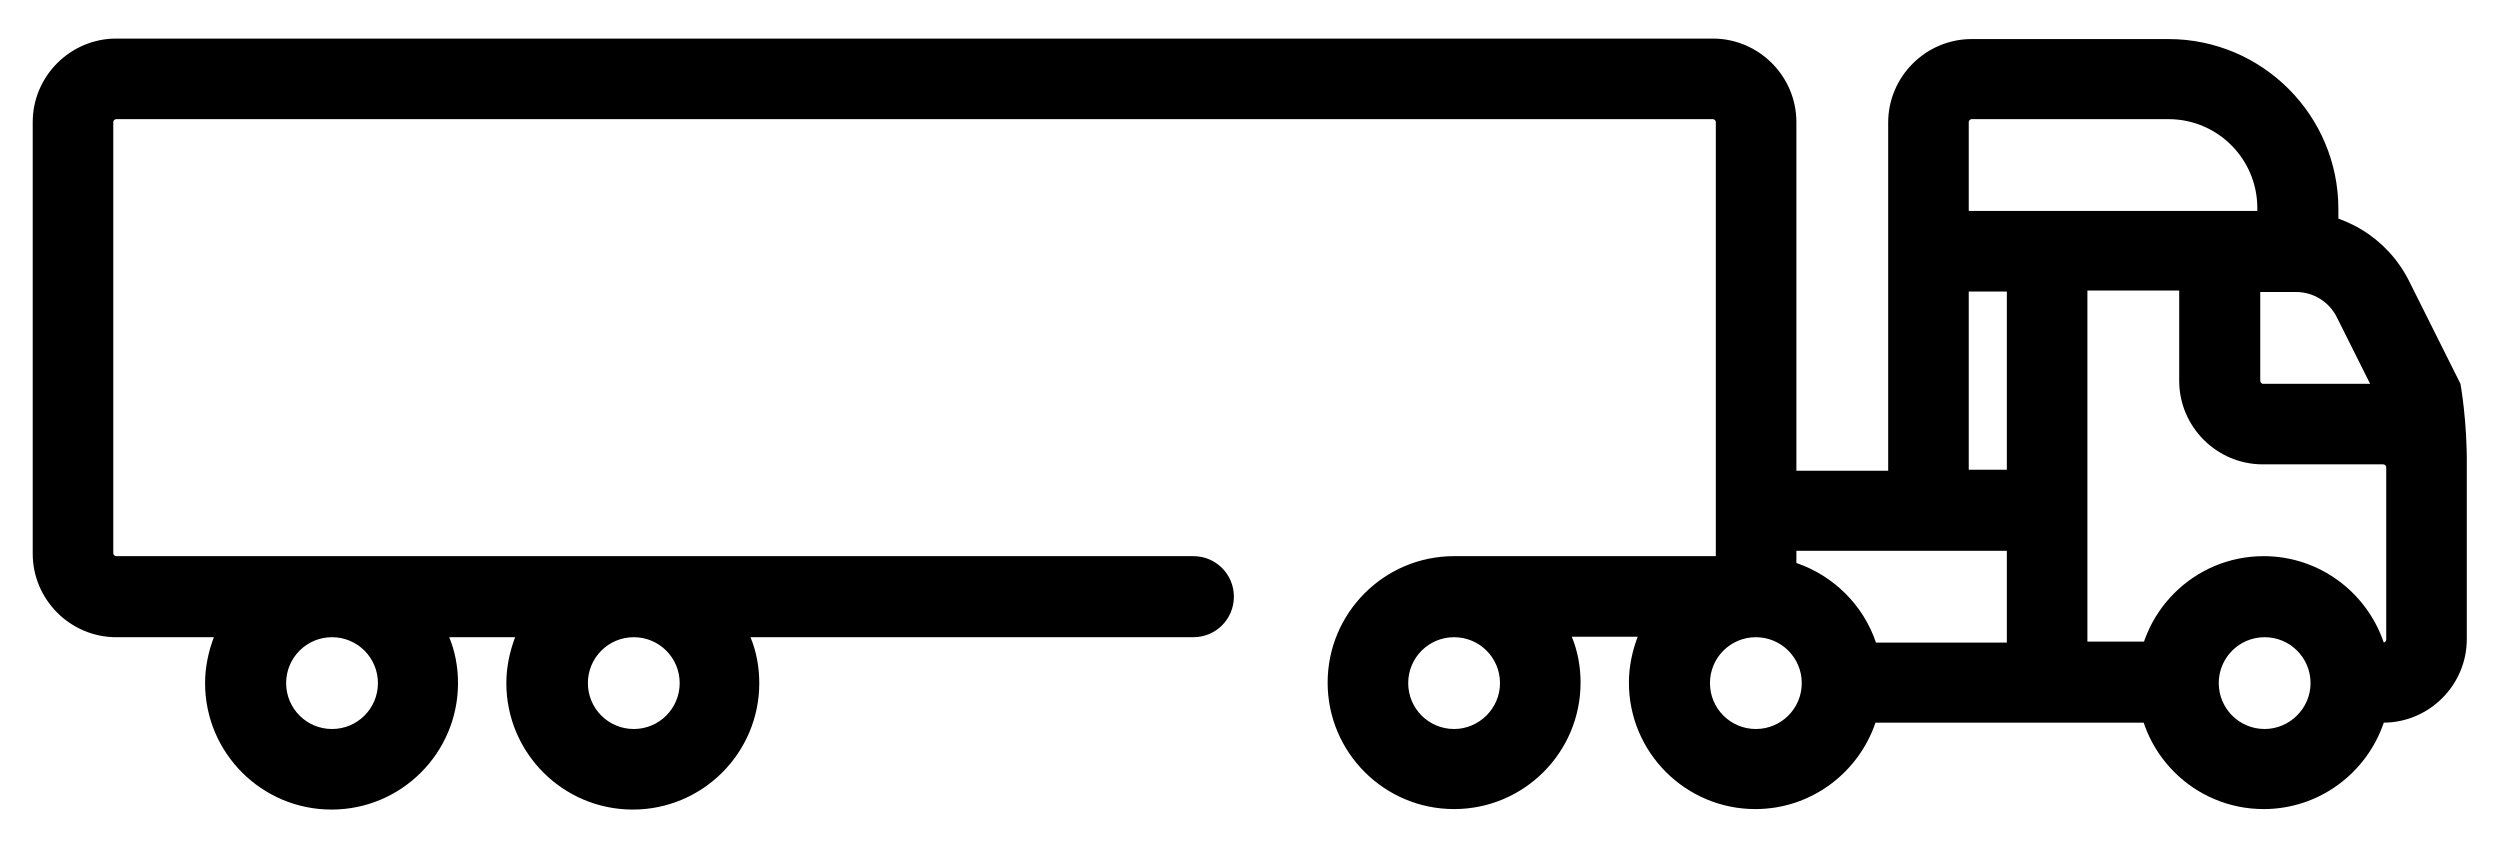 <?xml version="1.0" encoding="utf-8"?>
<!-- Generator: Adobe Illustrator 26.5.0, SVG Export Plug-In . SVG Version: 6.00 Build 0)  -->
<svg version="1.1" id="Capa_1" xmlns="http://www.w3.org/2000/svg" xmlns:xlink="http://www.w3.org/1999/xlink" x="0px" y="0px"
	 viewBox="0 0 512 174" style="enable-background:new 0 0 512 174;" xml:space="preserve">
<g>
	<path d="M503.9,78.6l-10.5-21c-4.4-8.8-13.3-14.3-23.2-14.3l8.7,2.9v-3.4c0-19.2-15.6-34.8-34.8-34.8h-40.3
		c-9.4,0-17.1,7.7-17.1,17.1v71.3h-18.8V25c0-9.4-7.7-17.1-17.1-17.1h-327C14.4,7.9,6.7,15.6,6.7,25v88.4c0,9.4,7.7,17.1,17.1,17.1
		h20c-1.1,2.9-1.8,6.1-1.8,9.4c0,14.3,11.6,25.9,25.9,25.9s25.9-11.6,25.9-25.9c0-3.3-0.6-6.5-1.8-9.4h13.5
		c-1.1,2.9-1.8,6.1-1.8,9.4c0,14.3,11.6,25.9,25.9,25.9s25.9-11.6,25.9-25.9c0-3.3-0.6-6.5-1.8-9.4h90.7c4.6,0,8.3-3.7,8.3-8.3
		s-3.7-8.3-8.3-8.3H23.8c-0.3,0-0.6-0.3-0.6-0.6V25c0-0.3,0.3-0.6,0.6-0.6h327c0.3,0,0.6,0.3,0.6,0.6v88.9h-53.6l0,0l0,0
		c-14.3,0-25.9,11.6-25.9,25.9s11.6,25.9,25.9,25.9s25.9-11.6,25.9-25.9c0-3.3-0.6-6.5-1.8-9.4h13.5c-1.1,2.9-1.8,6.1-1.8,9.4
		c0,14.3,11.6,25.9,25.9,25.9c11.4,0,21.1-7.4,24.6-17.7h61.6c4.6,0,8.3-3.7,8.3-8.3c0-4.6-3.7-8.3-8.3-8.3h-18.2v-27.1V59.5h18.8
		V78c0,9.4,7.7,17.1,17.1,17.1h24.7c0.3,0,0.6,0.3,0.6,0.6V131c0,0.3-0.3,0.6-0.6,0.6h0.1c-3.5-10.3-13.2-17.7-24.6-17.7
		c-14.3,0-25.9,11.6-25.9,25.9s11.6,25.9,25.9,25.9c11.4,0,21.1-7.4,24.6-17.7h-0.1c9.4,0,17.1-7.7,17.1-17.1V95.5
		C505.3,86.2,503.9,78.6,503.9,78.6z M77.4,139.9c0,5.2-4.2,9.4-9.4,9.4s-9.4-4.2-9.4-9.4c0-5.2,4.2-9.4,9.4-9.4
		S77.4,134.7,77.4,139.9z M139.2,139.9c0,5.2-4.2,9.4-9.4,9.4s-9.4-4.2-9.4-9.4c0-5.2,4.2-9.4,9.4-9.4
		C135,130.5,139.2,134.7,139.2,139.9z M297.8,149.3c-5.2,0-9.4-4.2-9.4-9.4c0-5.2,4.2-9.4,9.4-9.4s9.4,4.2,9.4,9.4
		C307.2,145.1,302.9,149.3,297.8,149.3z M359.6,149.3c-5.2,0-9.4-4.2-9.4-9.4c0-5.2,4.2-9.4,9.4-9.4c5.2,0,9.4,4.2,9.4,9.4
		C369,145.1,364.8,149.3,359.6,149.3z M384.2,131.6c-2.6-7.7-8.7-13.7-16.3-16.3v-2.5H411v18.8H384.2L384.2,131.6z M411,96.2h-7.8
		V59.7h7.8V96.2z M403.2,43.2V25c0-0.3,0.3-0.6,0.6-0.6h40.3c10.1,0,18.2,8.2,18.2,18.2v0.6H403.2L403.2,43.2z M462.9,78V59.8h7.3
		c3.6,0,6.8,2,8.4,5.2l6.8,13.6h-22C463.2,78.6,462.9,78.3,462.9,78L462.9,78z M463.8,149.3c-5.2,0-9.4-4.2-9.4-9.4
		c0-5.2,4.2-9.4,9.4-9.4c5.2,0,9.4,4.2,9.4,9.4C473.2,145.1,468.9,149.3,463.8,149.3z"/>
</g>
</svg>
